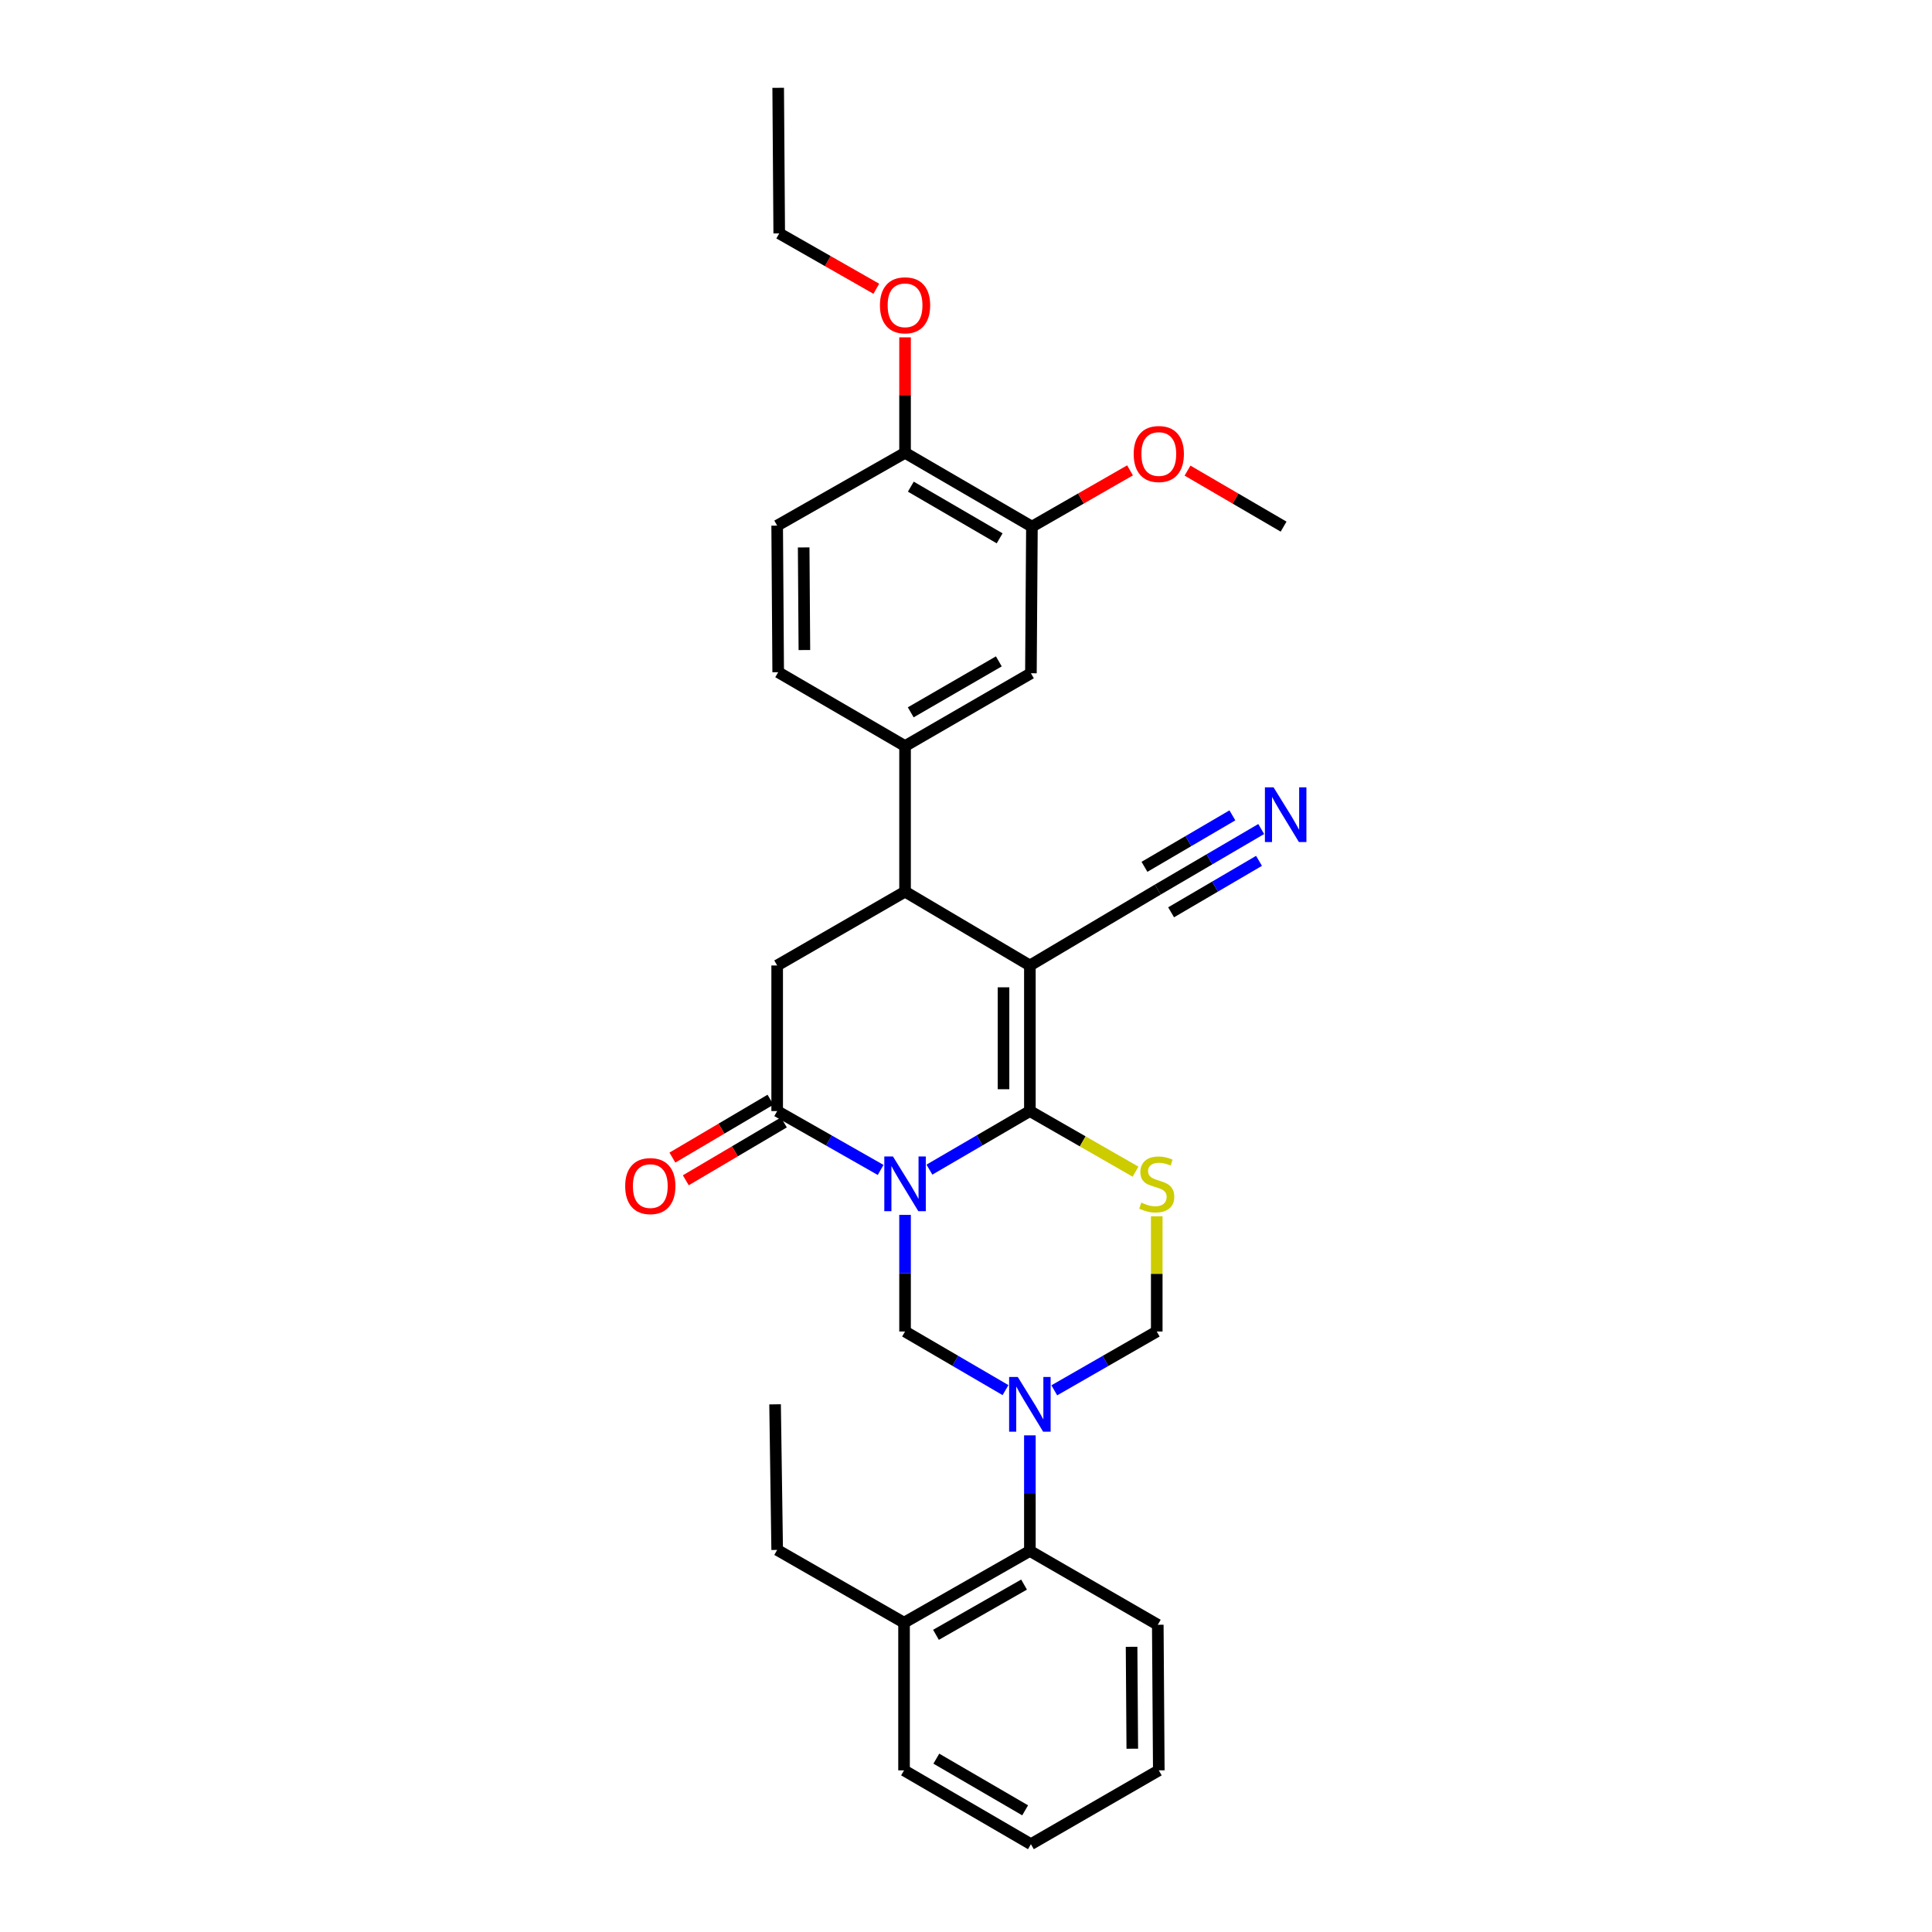 <?xml version='1.0' encoding='iso-8859-1'?>
<svg version='1.1' baseProfile='full'
              xmlns='http://www.w3.org/2000/svg'
                      xmlns:rdkit='http://www.rdkit.org/xml'
                      xmlns:xlink='http://www.w3.org/1999/xlink'
                  xml:space='preserve'
width='1000px' height='1000px' viewBox='0 0 1000 1000'>
<!-- END OF HEADER -->
<rect style='opacity:1.0;fill:#FFFFFF;stroke:none' width='1000' height='1000' x='0' y='0'> </rect>
<path class='bond-0' d='M 481.064,605.402 L 507.063,590.245' style='fill:none;fill-rule:evenodd;stroke:#0000FF;stroke-width:6px;stroke-linecap:butt;stroke-linejoin:miter;stroke-opacity:1' />
<path class='bond-0' d='M 507.063,590.245 L 533.062,575.088' style='fill:none;fill-rule:evenodd;stroke:#000000;stroke-width:6px;stroke-linecap:butt;stroke-linejoin:miter;stroke-opacity:1' />
<path class='bond-4' d='M 455.811,605.559 L 429.037,590.323' style='fill:none;fill-rule:evenodd;stroke:#0000FF;stroke-width:6px;stroke-linecap:butt;stroke-linejoin:miter;stroke-opacity:1' />
<path class='bond-4' d='M 429.037,590.323 L 402.264,575.088' style='fill:none;fill-rule:evenodd;stroke:#000000;stroke-width:6px;stroke-linecap:butt;stroke-linejoin:miter;stroke-opacity:1' />
<path class='bond-5' d='M 468.455,628.824 L 468.455,659.007' style='fill:none;fill-rule:evenodd;stroke:#0000FF;stroke-width:6px;stroke-linecap:butt;stroke-linejoin:miter;stroke-opacity:1' />
<path class='bond-5' d='M 468.455,659.007 L 468.455,689.191' style='fill:none;fill-rule:evenodd;stroke:#000000;stroke-width:6px;stroke-linecap:butt;stroke-linejoin:miter;stroke-opacity:1' />
<path class='bond-1' d='M 533.062,575.088 L 533.062,499.727' style='fill:none;fill-rule:evenodd;stroke:#000000;stroke-width:6px;stroke-linecap:butt;stroke-linejoin:miter;stroke-opacity:1' />
<path class='bond-1' d='M 519.42,563.784 L 519.42,511.031' style='fill:none;fill-rule:evenodd;stroke:#000000;stroke-width:6px;stroke-linecap:butt;stroke-linejoin:miter;stroke-opacity:1' />
<path class='bond-3' d='M 533.062,575.088 L 560.409,590.774' style='fill:none;fill-rule:evenodd;stroke:#000000;stroke-width:6px;stroke-linecap:butt;stroke-linejoin:miter;stroke-opacity:1' />
<path class='bond-3' d='M 560.409,590.774 L 587.757,606.46' style='fill:none;fill-rule:evenodd;stroke:#CCCC00;stroke-width:6px;stroke-linecap:butt;stroke-linejoin:miter;stroke-opacity:1' />
<path class='bond-9' d='M 533.062,499.727 L 599.268,460.44' style='fill:none;fill-rule:evenodd;stroke:#000000;stroke-width:6px;stroke-linecap:butt;stroke-linejoin:miter;stroke-opacity:1' />
<path class='bond-32' d='M 533.062,499.727 L 468.455,461.516' style='fill:none;fill-rule:evenodd;stroke:#000000;stroke-width:6px;stroke-linecap:butt;stroke-linejoin:miter;stroke-opacity:1' />
<path class='bond-2' d='M 520.452,719.523 L 494.453,704.357' style='fill:none;fill-rule:evenodd;stroke:#0000FF;stroke-width:6px;stroke-linecap:butt;stroke-linejoin:miter;stroke-opacity:1' />
<path class='bond-2' d='M 494.453,704.357 L 468.455,689.191' style='fill:none;fill-rule:evenodd;stroke:#000000;stroke-width:6px;stroke-linecap:butt;stroke-linejoin:miter;stroke-opacity:1' />
<path class='bond-8' d='M 545.695,719.628 L 572.212,704.409' style='fill:none;fill-rule:evenodd;stroke:#0000FF;stroke-width:6px;stroke-linecap:butt;stroke-linejoin:miter;stroke-opacity:1' />
<path class='bond-8' d='M 572.212,704.409 L 598.73,689.191' style='fill:none;fill-rule:evenodd;stroke:#000000;stroke-width:6px;stroke-linecap:butt;stroke-linejoin:miter;stroke-opacity:1' />
<path class='bond-11' d='M 533.062,742.936 L 533.062,772.845' style='fill:none;fill-rule:evenodd;stroke:#0000FF;stroke-width:6px;stroke-linecap:butt;stroke-linejoin:miter;stroke-opacity:1' />
<path class='bond-11' d='M 533.062,772.845 L 533.062,802.755' style='fill:none;fill-rule:evenodd;stroke:#000000;stroke-width:6px;stroke-linecap:butt;stroke-linejoin:miter;stroke-opacity:1' />
<path class='bond-31' d='M 598.73,629.544 L 598.73,659.367' style='fill:none;fill-rule:evenodd;stroke:#CCCC00;stroke-width:6px;stroke-linecap:butt;stroke-linejoin:miter;stroke-opacity:1' />
<path class='bond-31' d='M 598.73,659.367 L 598.73,689.191' style='fill:none;fill-rule:evenodd;stroke:#000000;stroke-width:6px;stroke-linecap:butt;stroke-linejoin:miter;stroke-opacity:1' />
<path class='bond-7' d='M 402.264,575.088 L 402.264,499.727' style='fill:none;fill-rule:evenodd;stroke:#000000;stroke-width:6px;stroke-linecap:butt;stroke-linejoin:miter;stroke-opacity:1' />
<path class='bond-15' d='M 398.798,569.214 L 373.417,584.191' style='fill:none;fill-rule:evenodd;stroke:#000000;stroke-width:6px;stroke-linecap:butt;stroke-linejoin:miter;stroke-opacity:1' />
<path class='bond-15' d='M 373.417,584.191 L 348.036,599.167' style='fill:none;fill-rule:evenodd;stroke:#FF0000;stroke-width:6px;stroke-linecap:butt;stroke-linejoin:miter;stroke-opacity:1' />
<path class='bond-15' d='M 405.73,580.962 L 380.349,595.939' style='fill:none;fill-rule:evenodd;stroke:#000000;stroke-width:6px;stroke-linecap:butt;stroke-linejoin:miter;stroke-opacity:1' />
<path class='bond-15' d='M 380.349,595.939 L 354.968,610.916' style='fill:none;fill-rule:evenodd;stroke:#FF0000;stroke-width:6px;stroke-linecap:butt;stroke-linejoin:miter;stroke-opacity:1' />
<path class='bond-6' d='M 468.455,461.516 L 402.264,499.727' style='fill:none;fill-rule:evenodd;stroke:#000000;stroke-width:6px;stroke-linecap:butt;stroke-linejoin:miter;stroke-opacity:1' />
<path class='bond-10' d='M 468.455,461.516 L 468.455,386.163' style='fill:none;fill-rule:evenodd;stroke:#000000;stroke-width:6px;stroke-linecap:butt;stroke-linejoin:miter;stroke-opacity:1' />
<path class='bond-12' d='M 599.268,460.44 L 626.035,444.77' style='fill:none;fill-rule:evenodd;stroke:#000000;stroke-width:6px;stroke-linecap:butt;stroke-linejoin:miter;stroke-opacity:1' />
<path class='bond-12' d='M 626.035,444.77 L 652.801,429.101' style='fill:none;fill-rule:evenodd;stroke:#0000FF;stroke-width:6px;stroke-linecap:butt;stroke-linejoin:miter;stroke-opacity:1' />
<path class='bond-12' d='M 606.16,472.212 L 628.911,458.893' style='fill:none;fill-rule:evenodd;stroke:#000000;stroke-width:6px;stroke-linecap:butt;stroke-linejoin:miter;stroke-opacity:1' />
<path class='bond-12' d='M 628.911,458.893 L 651.663,445.574' style='fill:none;fill-rule:evenodd;stroke:#0000FF;stroke-width:6px;stroke-linecap:butt;stroke-linejoin:miter;stroke-opacity:1' />
<path class='bond-12' d='M 592.376,448.668 L 615.128,435.348' style='fill:none;fill-rule:evenodd;stroke:#000000;stroke-width:6px;stroke-linecap:butt;stroke-linejoin:miter;stroke-opacity:1' />
<path class='bond-12' d='M 615.128,435.348 L 637.88,422.029' style='fill:none;fill-rule:evenodd;stroke:#0000FF;stroke-width:6px;stroke-linecap:butt;stroke-linejoin:miter;stroke-opacity:1' />
<path class='bond-13' d='M 468.455,386.163 L 533.6,348.482' style='fill:none;fill-rule:evenodd;stroke:#000000;stroke-width:6px;stroke-linecap:butt;stroke-linejoin:miter;stroke-opacity:1' />
<path class='bond-13' d='M 471.396,368.702 L 516.998,342.326' style='fill:none;fill-rule:evenodd;stroke:#000000;stroke-width:6px;stroke-linecap:butt;stroke-linejoin:miter;stroke-opacity:1' />
<path class='bond-17' d='M 468.455,386.163 L 402.787,347.937' style='fill:none;fill-rule:evenodd;stroke:#000000;stroke-width:6px;stroke-linecap:butt;stroke-linejoin:miter;stroke-opacity:1' />
<path class='bond-18' d='M 533.062,802.755 L 467.932,839.905' style='fill:none;fill-rule:evenodd;stroke:#000000;stroke-width:6px;stroke-linecap:butt;stroke-linejoin:miter;stroke-opacity:1' />
<path class='bond-18' d='M 530.051,820.177 L 484.46,846.182' style='fill:none;fill-rule:evenodd;stroke:#000000;stroke-width:6px;stroke-linecap:butt;stroke-linejoin:miter;stroke-opacity:1' />
<path class='bond-22' d='M 533.062,802.755 L 599.268,840.981' style='fill:none;fill-rule:evenodd;stroke:#000000;stroke-width:6px;stroke-linecap:butt;stroke-linejoin:miter;stroke-opacity:1' />
<path class='bond-14' d='M 533.6,348.482 L 534.123,272.583' style='fill:none;fill-rule:evenodd;stroke:#000000;stroke-width:6px;stroke-linecap:butt;stroke-linejoin:miter;stroke-opacity:1' />
<path class='bond-20' d='M 534.123,272.583 L 559.51,258.022' style='fill:none;fill-rule:evenodd;stroke:#000000;stroke-width:6px;stroke-linecap:butt;stroke-linejoin:miter;stroke-opacity:1' />
<path class='bond-20' d='M 559.51,258.022 L 584.898,243.46' style='fill:none;fill-rule:evenodd;stroke:#FF0000;stroke-width:6px;stroke-linecap:butt;stroke-linejoin:miter;stroke-opacity:1' />
<path class='bond-34' d='M 534.123,272.583 L 468.455,234.372' style='fill:none;fill-rule:evenodd;stroke:#000000;stroke-width:6px;stroke-linecap:butt;stroke-linejoin:miter;stroke-opacity:1' />
<path class='bond-34' d='M 517.412,278.642 L 471.444,251.895' style='fill:none;fill-rule:evenodd;stroke:#000000;stroke-width:6px;stroke-linecap:butt;stroke-linejoin:miter;stroke-opacity:1' />
<path class='bond-16' d='M 468.455,234.372 L 402.264,272.06' style='fill:none;fill-rule:evenodd;stroke:#000000;stroke-width:6px;stroke-linecap:butt;stroke-linejoin:miter;stroke-opacity:1' />
<path class='bond-21' d='M 468.455,234.372 L 468.455,204.493' style='fill:none;fill-rule:evenodd;stroke:#000000;stroke-width:6px;stroke-linecap:butt;stroke-linejoin:miter;stroke-opacity:1' />
<path class='bond-21' d='M 468.455,204.493 L 468.455,174.613' style='fill:none;fill-rule:evenodd;stroke:#FF0000;stroke-width:6px;stroke-linecap:butt;stroke-linejoin:miter;stroke-opacity:1' />
<path class='bond-19' d='M 402.787,347.937 L 402.264,272.06' style='fill:none;fill-rule:evenodd;stroke:#000000;stroke-width:6px;stroke-linecap:butt;stroke-linejoin:miter;stroke-opacity:1' />
<path class='bond-19' d='M 416.349,336.461 L 415.983,283.348' style='fill:none;fill-rule:evenodd;stroke:#000000;stroke-width:6px;stroke-linecap:butt;stroke-linejoin:miter;stroke-opacity:1' />
<path class='bond-23' d='M 467.932,839.905 L 402.264,802.232' style='fill:none;fill-rule:evenodd;stroke:#000000;stroke-width:6px;stroke-linecap:butt;stroke-linejoin:miter;stroke-opacity:1' />
<path class='bond-24' d='M 467.932,839.905 L 467.932,916.334' style='fill:none;fill-rule:evenodd;stroke:#000000;stroke-width:6px;stroke-linecap:butt;stroke-linejoin:miter;stroke-opacity:1' />
<path class='bond-26' d='M 614.66,243.589 L 639.521,258.086' style='fill:none;fill-rule:evenodd;stroke:#FF0000;stroke-width:6px;stroke-linecap:butt;stroke-linejoin:miter;stroke-opacity:1' />
<path class='bond-26' d='M 639.521,258.086 L 664.383,272.583' style='fill:none;fill-rule:evenodd;stroke:#000000;stroke-width:6px;stroke-linecap:butt;stroke-linejoin:miter;stroke-opacity:1' />
<path class='bond-25' d='M 453.58,149.462 L 428.453,135.135' style='fill:none;fill-rule:evenodd;stroke:#FF0000;stroke-width:6px;stroke-linecap:butt;stroke-linejoin:miter;stroke-opacity:1' />
<path class='bond-25' d='M 428.453,135.135 L 403.325,120.808' style='fill:none;fill-rule:evenodd;stroke:#000000;stroke-width:6px;stroke-linecap:butt;stroke-linejoin:miter;stroke-opacity:1' />
<path class='bond-29' d='M 599.268,840.981 L 599.791,916.334' style='fill:none;fill-rule:evenodd;stroke:#000000;stroke-width:6px;stroke-linecap:butt;stroke-linejoin:miter;stroke-opacity:1' />
<path class='bond-29' d='M 585.705,852.379 L 586.071,905.126' style='fill:none;fill-rule:evenodd;stroke:#000000;stroke-width:6px;stroke-linecap:butt;stroke-linejoin:miter;stroke-opacity:1' />
<path class='bond-27' d='M 402.264,802.232 L 401.18,726.879' style='fill:none;fill-rule:evenodd;stroke:#000000;stroke-width:6px;stroke-linecap:butt;stroke-linejoin:miter;stroke-opacity:1' />
<path class='bond-33' d='M 467.932,916.334 L 533.6,954.545' style='fill:none;fill-rule:evenodd;stroke:#000000;stroke-width:6px;stroke-linecap:butt;stroke-linejoin:miter;stroke-opacity:1' />
<path class='bond-33' d='M 484.643,910.276 L 530.61,937.023' style='fill:none;fill-rule:evenodd;stroke:#000000;stroke-width:6px;stroke-linecap:butt;stroke-linejoin:miter;stroke-opacity:1' />
<path class='bond-28' d='M 403.325,120.808 L 402.787,45.455' style='fill:none;fill-rule:evenodd;stroke:#000000;stroke-width:6px;stroke-linecap:butt;stroke-linejoin:miter;stroke-opacity:1' />
<path class='bond-30' d='M 599.791,916.334 L 533.6,954.545' style='fill:none;fill-rule:evenodd;stroke:#000000;stroke-width:6px;stroke-linecap:butt;stroke-linejoin:miter;stroke-opacity:1' />
<path  class='atom-0' d='M 462.195 598.593
L 471.475 613.593
Q 472.395 615.073, 473.875 617.753
Q 475.355 620.433, 475.435 620.593
L 475.435 598.593
L 479.195 598.593
L 479.195 626.913
L 475.315 626.913
L 465.355 610.513
Q 464.195 608.593, 462.955 606.393
Q 461.755 604.193, 461.395 603.513
L 461.395 626.913
L 457.715 626.913
L 457.715 598.593
L 462.195 598.593
' fill='#0000FF'/>
<path  class='atom-3' d='M 526.802 712.719
L 536.082 727.719
Q 537.002 729.199, 538.482 731.879
Q 539.962 734.559, 540.042 734.719
L 540.042 712.719
L 543.802 712.719
L 543.802 741.039
L 539.922 741.039
L 529.962 724.639
Q 528.802 722.719, 527.562 720.519
Q 526.362 718.319, 526.002 717.639
L 526.002 741.039
L 522.322 741.039
L 522.322 712.719
L 526.802 712.719
' fill='#0000FF'/>
<path  class='atom-4' d='M 590.73 622.473
Q 591.05 622.593, 592.37 623.153
Q 593.69 623.713, 595.13 624.073
Q 596.61 624.393, 598.05 624.393
Q 600.73 624.393, 602.29 623.113
Q 603.85 621.793, 603.85 619.513
Q 603.85 617.953, 603.05 616.993
Q 602.29 616.033, 601.09 615.513
Q 599.89 614.993, 597.89 614.393
Q 595.37 613.633, 593.85 612.913
Q 592.37 612.193, 591.29 610.673
Q 590.25 609.153, 590.25 606.593
Q 590.25 603.033, 592.65 600.833
Q 595.09 598.633, 599.89 598.633
Q 603.17 598.633, 606.89 600.193
L 605.97 603.273
Q 602.57 601.873, 600.01 601.873
Q 597.25 601.873, 595.73 603.033
Q 594.21 604.153, 594.25 606.113
Q 594.25 607.633, 595.01 608.553
Q 595.81 609.473, 596.93 609.993
Q 598.09 610.513, 600.01 611.113
Q 602.57 611.913, 604.09 612.713
Q 605.61 613.513, 606.69 615.153
Q 607.81 616.753, 607.81 619.513
Q 607.81 623.433, 605.17 625.553
Q 602.57 627.633, 598.21 627.633
Q 595.69 627.633, 593.77 627.073
Q 591.89 626.553, 589.65 625.633
L 590.73 622.473
' fill='#CCCC00'/>
<path  class='atom-13' d='M 659.199 407.531
L 668.479 422.531
Q 669.399 424.011, 670.879 426.691
Q 672.359 429.371, 672.439 429.531
L 672.439 407.531
L 676.199 407.531
L 676.199 435.851
L 672.319 435.851
L 662.359 419.451
Q 661.199 417.531, 659.959 415.331
Q 658.759 413.131, 658.399 412.451
L 658.399 435.851
L 654.719 435.851
L 654.719 407.531
L 659.199 407.531
' fill='#0000FF'/>
<path  class='atom-16' d='M 323.596 613.917
Q 323.596 607.117, 326.956 603.317
Q 330.316 599.517, 336.596 599.517
Q 342.876 599.517, 346.236 603.317
Q 349.596 607.117, 349.596 613.917
Q 349.596 620.797, 346.196 624.717
Q 342.796 628.597, 336.596 628.597
Q 330.356 628.597, 326.956 624.717
Q 323.596 620.837, 323.596 613.917
M 336.596 625.397
Q 340.916 625.397, 343.236 622.517
Q 345.596 619.597, 345.596 613.917
Q 345.596 608.357, 343.236 605.557
Q 340.916 602.717, 336.596 602.717
Q 332.276 602.717, 329.916 605.517
Q 327.596 608.317, 327.596 613.917
Q 327.596 619.637, 329.916 622.517
Q 332.276 625.397, 336.596 625.397
' fill='#FF0000'/>
<path  class='atom-21' d='M 586.791 234.998
Q 586.791 228.198, 590.151 224.398
Q 593.511 220.598, 599.791 220.598
Q 606.071 220.598, 609.431 224.398
Q 612.791 228.198, 612.791 234.998
Q 612.791 241.878, 609.391 245.798
Q 605.991 249.678, 599.791 249.678
Q 593.551 249.678, 590.151 245.798
Q 586.791 241.918, 586.791 234.998
M 599.791 246.478
Q 604.111 246.478, 606.431 243.598
Q 608.791 240.678, 608.791 234.998
Q 608.791 229.438, 606.431 226.638
Q 604.111 223.798, 599.791 223.798
Q 595.471 223.798, 593.111 226.598
Q 590.791 229.398, 590.791 234.998
Q 590.791 240.718, 593.111 243.598
Q 595.471 246.478, 599.791 246.478
' fill='#FF0000'/>
<path  class='atom-22' d='M 455.455 158.023
Q 455.455 151.223, 458.815 147.423
Q 462.175 143.623, 468.455 143.623
Q 474.735 143.623, 478.095 147.423
Q 481.455 151.223, 481.455 158.023
Q 481.455 164.903, 478.055 168.823
Q 474.655 172.703, 468.455 172.703
Q 462.215 172.703, 458.815 168.823
Q 455.455 164.943, 455.455 158.023
M 468.455 169.503
Q 472.775 169.503, 475.095 166.623
Q 477.455 163.703, 477.455 158.023
Q 477.455 152.463, 475.095 149.663
Q 472.775 146.823, 468.455 146.823
Q 464.135 146.823, 461.775 149.623
Q 459.455 152.423, 459.455 158.023
Q 459.455 163.743, 461.775 166.623
Q 464.135 169.503, 468.455 169.503
' fill='#FF0000'/>
</svg>

